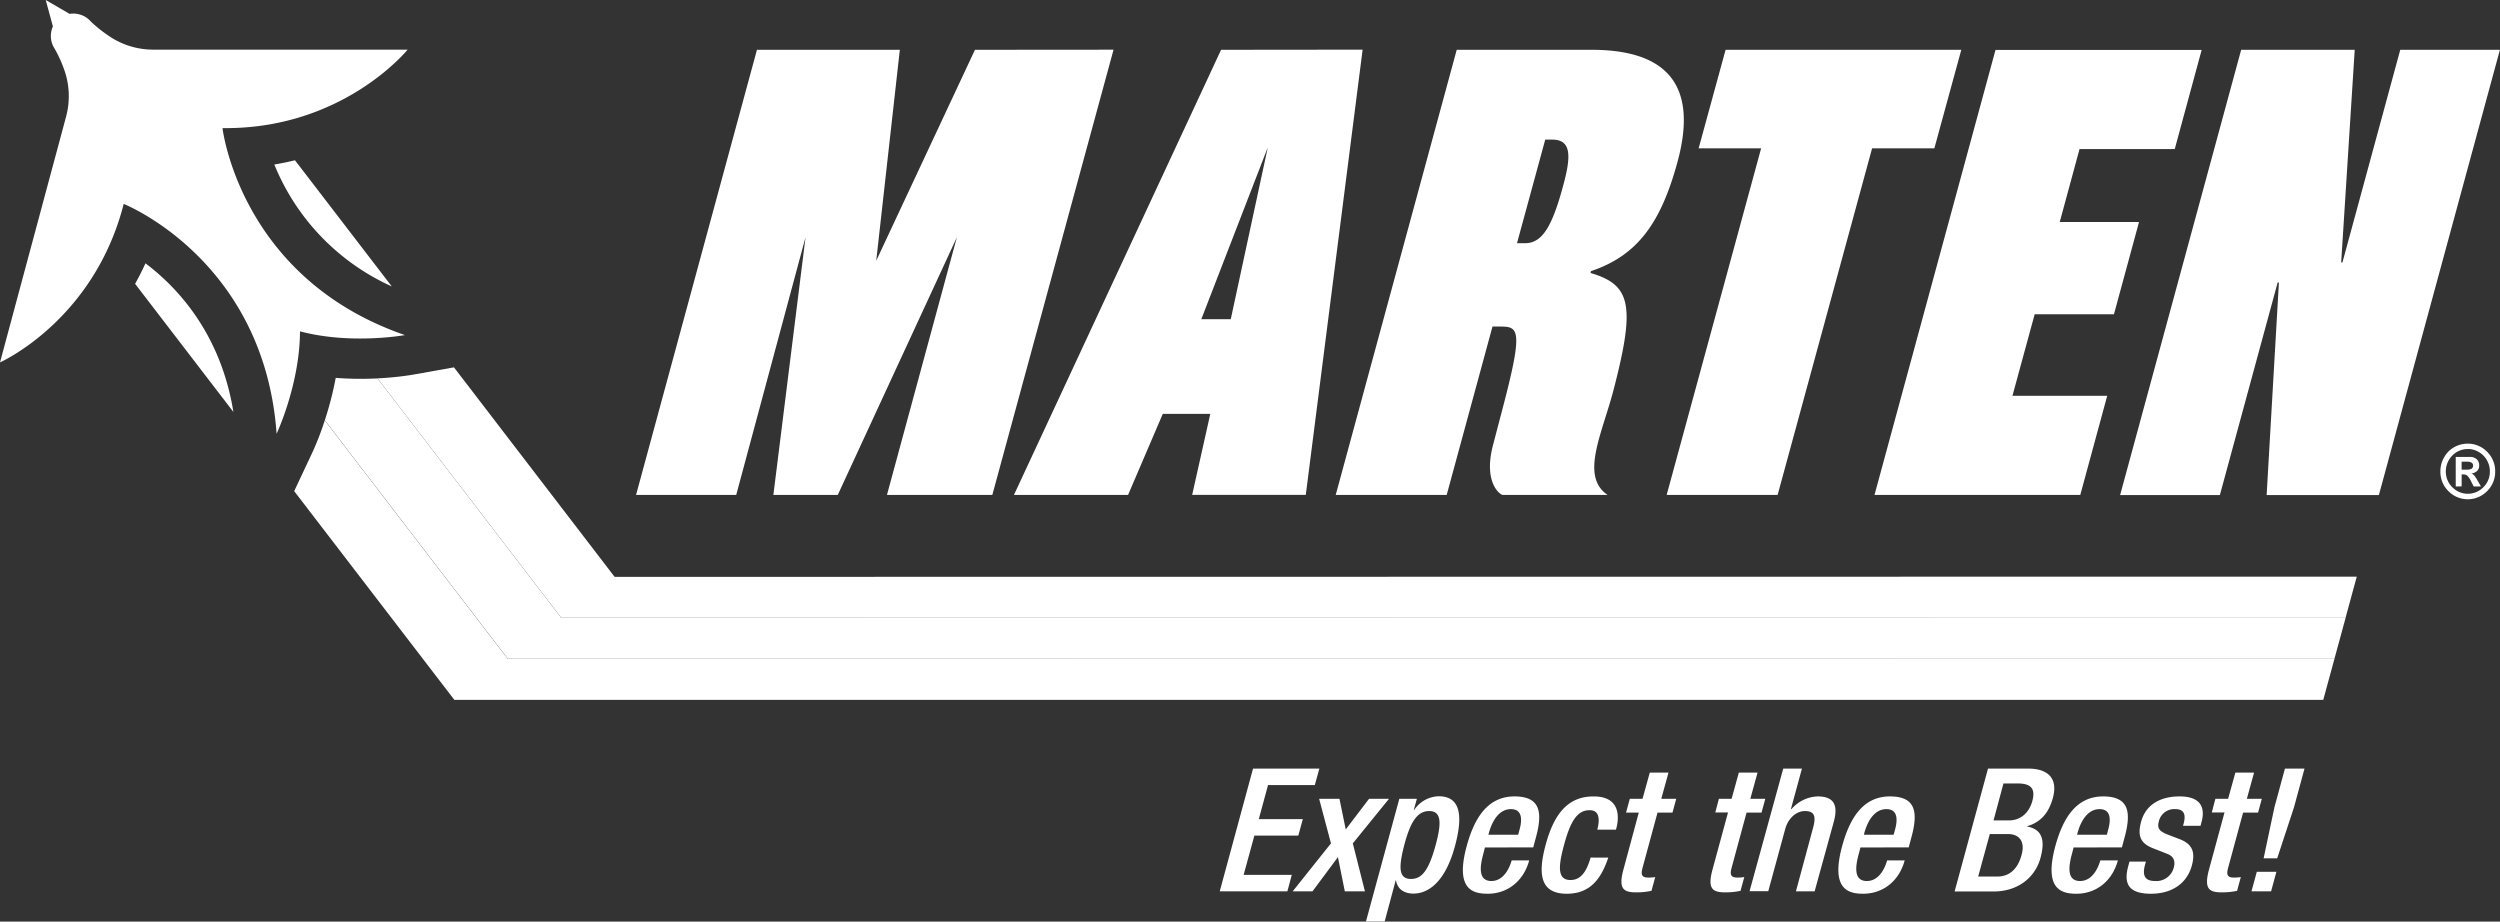 <svg xmlns="http://www.w3.org/2000/svg" viewBox="0 0 668.18 246.32"><rect x="0" y="0" width="668.18" height="246.32" fill="#333333" stroke="none"/><defs><style>.cls-2,.cls-4{fill:#fff}</style></defs><path d="m150 165.14-49.09-64c-1.39.06-2.87.11-4.47.11-2.29 0-4.53-.08-6.71-.26a89 89 0 0 1-2.92 11.34l48.92 63.75h488.2l3-11Z" style="fill:#fff"/><path class="cls-2" d="M38.88 70.38c-.87 1.92-1.8 3.73-2.77 5.48l26.27 34.24C59 89.18 47.45 76.83 38.88 70.38Zm96.83 105.72L86.8 112.36a76.18 76.18 0 0 1-3.12 8.15l-5.05 10.76 42.81 55.79h499.5l3-11Z"/><path d="m164.27 154.18-42.94-56-11.2 2a82.06 82.06 0 0 1-9.23.94l49.1 64h476.9l3-11Zm-59.56-77.63L78.84 42.84c-1.79.43-3.62.81-5.52 1.13a60.9 60.9 0 0 0 31.39 32.58Z" style="fill:#fff"/><path class="cls-4" d="M659.38 118.58a7.16 7.16 0 0 1 5.4 2.21 7.28 7.28 0 0 1 2.11 5.22 7.2 7.2 0 0 1-2.15 5.25 7.23 7.23 0 0 1-10.35 0 7.2 7.2 0 0 1-2.14-5.25 7.36 7.36 0 0 1 1.13-4 6.89 6.89 0 0 1 2.84-2.64 7.28 7.28 0 0 1 3.16-.79Zm.36 1.44a5.72 5.72 0 0 0-4.37 1.81 6 6 0 0 0-1.67 4.17 5.81 5.81 0 0 0 1.73 4.22 5.81 5.81 0 0 0 8.31 0 5.81 5.81 0 0 0 1.73-4.22 5.91 5.91 0 0 0-.87-3.13 5.67 5.67 0 0 0-2.24-2.14 5.61 5.61 0 0 0-2.62-.73Zm-3.39 10v-7.89H660a2.68 2.68 0 0 1 2 .65 2.2 2.2 0 0 1 .62 1.58 2 2 0 0 1-.52 1.47 2.85 2.85 0 0 1-1.57.74 2 2 0 0 1 .76.5 11.78 11.78 0 0 1 .89 1.36l.91 1.59h-1.94l-.65-1.27a5.72 5.72 0 0 0-1-1.55 1.62 1.62 0 0 0-1.16-.41h-.41V130Zm1.57-4.49h1.28a2.72 2.72 0 0 0 1.37-.25.92.92 0 0 0 .41-.84.89.89 0 0 0-.41-.79 2.27 2.27 0 0 0-1.21-.26h-1.44ZM260.58 13.31l-26.39 56.38 6.31-56.38h-38.19L170 132.28h26.77l18.53-68.9-8.6 68.9h17.21l31.84-68.88-18.69 68.88h28.16l32.4-119Zm65.78 0L271 132.28h30.5l9.28-21.67h12.7l-4.85 21.66H349l15.19-119Zm2.59 72h-7.87l17.77-45.94Zm312.57-72-15.45 56.82h-.34l3.62-56.82H599l-32.35 119h26.66l15.45-56.82h.33l-3.28 56.82h30l32.35-119ZM565 84l6.7-24.66h-21.19l5.29-19.5h25.45l7.19-26.49h-55.1L501 132.28h55l7.2-26.49h-25.33L543.81 84Zm-40.8-70.69h-63L454 39.64h16.7l-25.25 92.64h29.66l25.25-92.64H517Zm-75.86 30c5.08-18.66-.84-30-23-30h-36L357 132.28h29.66l12.24-45h1.83c5.17 0 6.58.34.67 22.67l-2.4 9.16c-2.55 9.92 1.94 13.17 2.67 13.17h28c-7.41-5-1.46-16.33 1.61-28.16 5.86-22.56 4.62-28-6.18-31.16l.13-.5c12.47-4.16 18.71-12.99 23.11-29.16Zm-30.6 6.5C414.89 60.3 412.29 65 407.62 65h-2.17L413 37.31h1.83c5.17 0 5.17 4.33 2.91 12.49Z"/><path class="cls-2" d="M108.94 13.27h-68a21.08 21.08 0 0 1-12.33-4 34.71 34.71 0 0 1-4.38-3.56 6.19 6.19 0 0 0-5.63-2L12.22 0l1.92 7.07a6.2 6.2 0 0 0 .5 6A35.33 35.33 0 0 1 17 18.18a21.09 21.09 0 0 1 .66 13L0 96.86S25.11 85.71 33.06 54.5c0 0 37.53 14.87 40.87 61.43 0 0 6.2-13.21 6.25-27.37 13.68 3.62 28.05 1 28.05 1-44.12-15.22-48.76-55.32-48.76-55.32 32.2.39 49.47-20.97 49.47-20.97ZM334.9 205.42h17.73l-1.22 4.41h-12.5l-2.47 9.1h11.77l-1.21 4.41h-11.74l-2.87 10.48h12.87l-1.18 4.41H326ZM355.73 225.41l-3.16-11.91H358l1.68 8.18 6.23-8.18h5.33l-9.67 11.91 3.24 12.82h-5.38l-1.84-9.15-6.8 9.15h-5.29ZM374 213.5h4.69l-.83 3h.1a8.13 8.13 0 0 1 6.55-3.68c5.66 0 6.66 4.83 4.36 13.33-2.82 10.38-7.69 12.68-11.09 12.68-2.66 0-4.33-1.33-4.66-3.54h-.09l-2.95 11h-5Zm3.1 21.42c2.85 0 4.72-2.12 6.59-9 1.53-5.61 1.74-9.15-1.71-9.15s-5.12 3.49-6.58 8.78c-1.56 5.97-1.77 9.37 1.73 9.37ZM396.88 226.51l-.36 1.42c-.93 3.31-1.64 7.54 2.08 7.54 3.54 0 5-4 5.43-5.51h4.68c-1.47 5.46-5.72 8.91-11.09 8.91-4.05 0-8.71-1.2-5.64-12.64 1.76-6.48 5-13.37 12.78-13.37 6.89 0 7.61 4.14 5.74 11l-.71 2.62Zm8.88-3.4.36-1.33c.87-3.13.51-5.52-2.29-5.52-3.18 0-5 3.13-5.89 6.34l-.13.51ZM429.85 229.22c-2 5.93-5 9.65-11.1 9.65-7.16 0-7.72-5.33-5.66-13s5.55-13 12.72-13c7.45-.09 7 5.79 6.09 8.87h-5c.64-2.3.82-5.29-2.13-5.19-3.58 0-5.28 3.86-6.76 9.33s-1.88 9.32 1.7 9.32c2.76.05 4.36-2.25 5.41-6ZM435.6 213.5h3.4l1.94-7h5l-1.93 7h4l-1 3.68h-4l-4 14.75c-.53 1.93-.16 2.62 1.55 2.62a10.61 10.61 0 0 0 1.84-.14l-1 3.68a18.42 18.42 0 0 1-4.11.41c-3.36 0-4.77-.92-3.42-6l4.13-15.32h-3.4ZM459.41 213.5h3.4l1.93-7h5l-1.93 7h4l-1 3.68h-4l-4 14.75c-.53 1.93-.15 2.62 1.55 2.62a10.61 10.61 0 0 0 1.84-.14l-1 3.68a18.42 18.42 0 0 1-4.11.41c-3.35 0-4.77-.92-3.41-6l4.17-15.35h-3.4ZM476.61 205.42h5l-2.93 10.75.13.09a9.64 9.64 0 0 1 7-3.4c3.77 0 5.69 1.7 4.33 6.71L485 238.23h-5l4.59-17c.88-3.22.27-4.46-2.21-4.46-2 0-4.37 1.61-5.25 4.83l-4.52 16.59h-5ZM497.24 226.51l-.36 1.42c-.94 3.31-1.65 7.54 2.08 7.54 3.53 0 5-4 5.42-5.51h4.69c-1.47 5.46-5.72 8.91-11.1 8.91-4 0-8.7-1.2-5.64-12.64 1.77-6.48 5-13.37 12.79-13.37 6.89 0 7.61 4.14 5.73 11l-.7 2.62Zm8.88-3.4.36-1.33c.87-3.13.51-5.52-2.3-5.52-3.17 0-5 3.13-5.89 6.34l-.12.51ZM531.34 205.42H542c4.87 0 8.24 2.15 6.65 7.94-1.11 4-3.32 6.44-6.82 7.45l-.06.09c3.41.65 5.12 2.8 3.6 8.37s-6.37 9-12.52 9h-10.44Zm2.56 28.85c3.13 0 5.41-2 6.41-5.79 1-3.53-.59-5.56-3.62-5.56h-4.87l-3.11 11.35Zm3.05-15c3.17 0 5.41-2.12 6.24-5.2 1.06-3.9-1.1-4.68-4.05-4.68h-3.67l-2.65 9.88ZM554.21 226.51l-.36 1.42c-.93 3.31-1.64 7.54 2.08 7.54 3.54 0 5-4 5.43-5.51h4.69c-1.47 5.46-5.72 8.91-11.1 8.91-4 0-8.7-1.2-5.64-12.64 1.77-6.48 5-13.37 12.79-13.37 6.89 0 7.61 4.14 5.73 11l-.7 2.62Zm8.89-3.4.35-1.33c.88-3.13.51-5.52-2.29-5.52-3.17 0-5 3.13-5.89 6.34l-.12.51ZM583.46 220.72l.18-.65c.53-2 .36-3.81-2.21-3.81a4.22 4.22 0 0 0-4.42 3.22c-.53 1.93.11 2.71 2.49 3.63l2.88 1.1c3.33 1.24 4.5 3.22 3.44 7.12-1.46 5.29-5.92 7.54-10.92 7.54-6.25 0-7.37-2.89-6-7.67l.24-.92h4.41l-.23.78c-.77 2.85-.17 4.41 2.68 4.41a4.8 4.8 0 0 0 5-3.63c.48-1.84-.14-3-1.76-3.63l-3.64-1.43c-3.37-1.28-4.41-3.17-3.35-7.12 1.24-4.64 5.19-6.8 10.29-6.8 6.29 0 6.72 3.68 5.89 6.75l-.29 1.11ZM592.11 213.5h3.4l1.94-7h5l-1.93 7h4l-1 3.68h-4l-4 14.75c-.53 1.93-.16 2.62 1.54 2.62a10.65 10.65 0 0 0 1.85-.14l-1 3.68a18.42 18.42 0 0 1-4.11.41c-3.36 0-4.77-.92-3.42-6l4.17-15.35h-3.4ZM603.18 233h5.24l-1.42 5.23h-5.24Zm4.7-17.19 2.82-10.38h5.23l-2.82 10.38-4.48 13.6H605Z"/></svg>